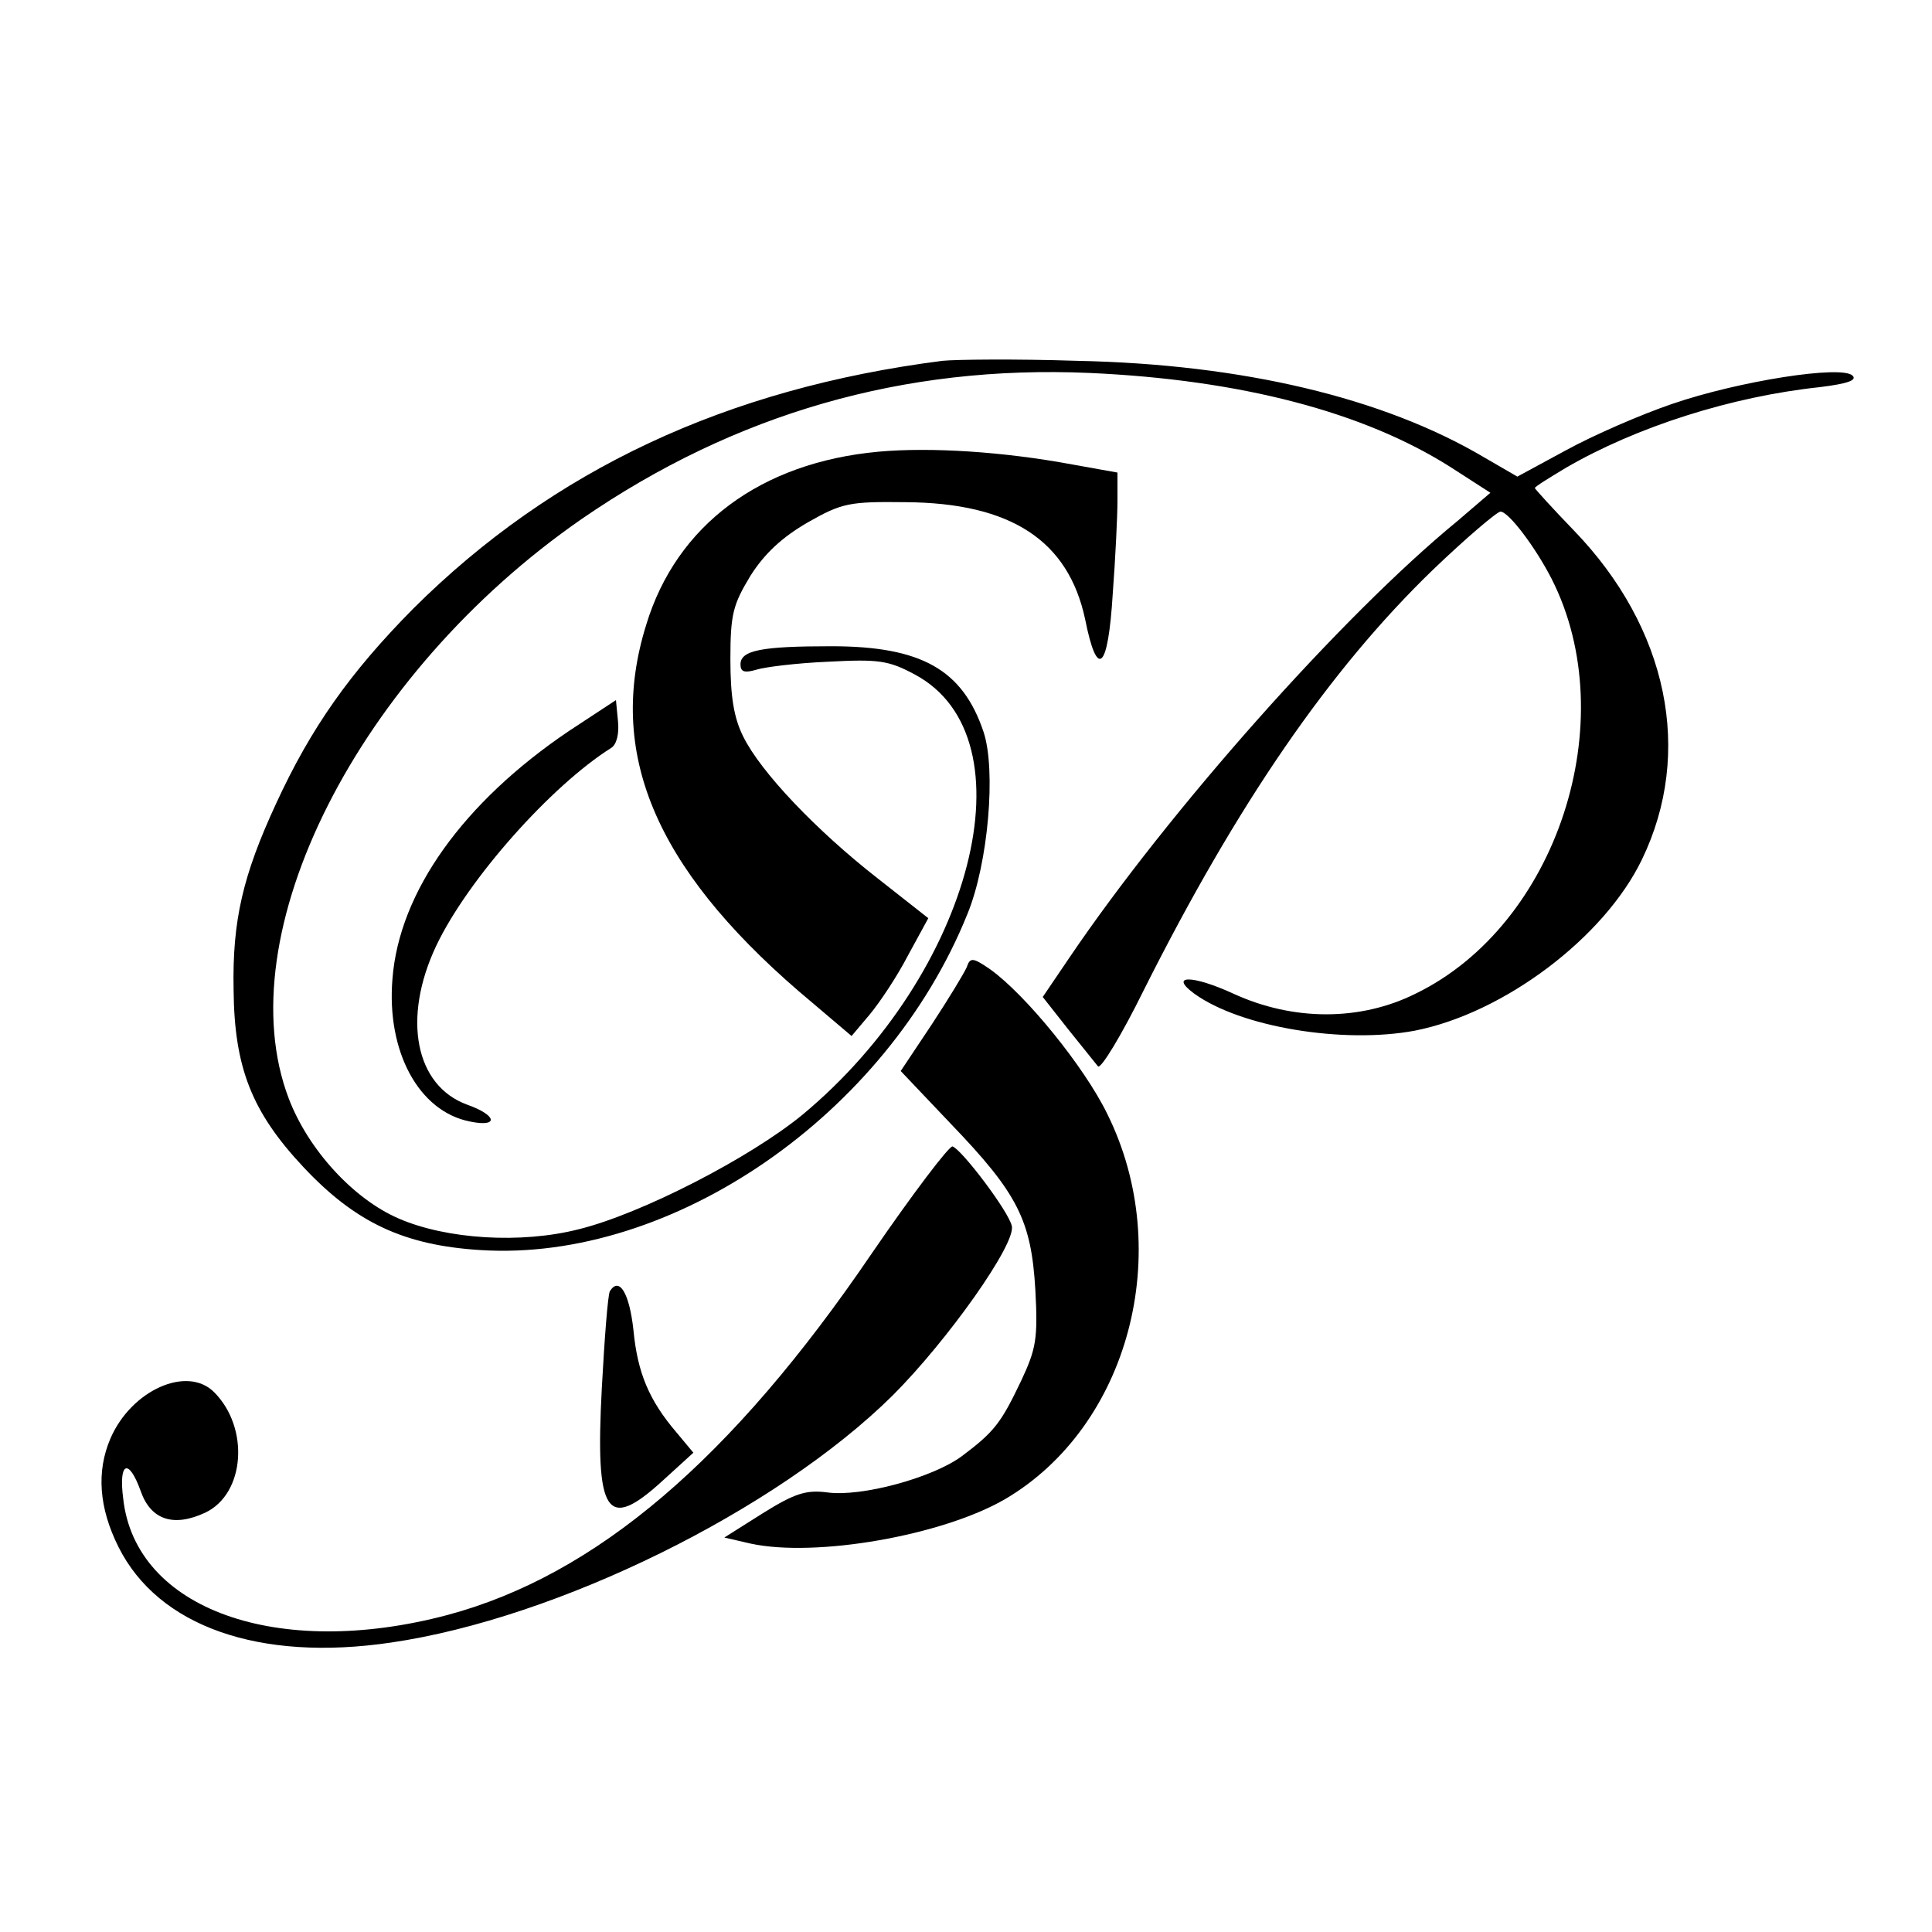 <?xml version="1.0" standalone="no"?>
<!DOCTYPE svg PUBLIC "-//W3C//DTD SVG 20010904//EN"
 "http://www.w3.org/TR/2001/REC-SVG-20010904/DTD/svg10.dtd">
<svg version="1.0" xmlns="http://www.w3.org/2000/svg"
 width="287pt" height="287pt" viewBox="0 0 287 287"
 preserveAspectRatio="xMidYMid meet">
<g transform="translate(0,287) scale(0.1,-0.1)"
fill="#000000" stroke="none">
<path d="M1400 2334 c-321 -41 -579 -162 -786 -368 -94 -95 -152 -177 -204
-290 -49 -106 -65 -173 -63 -276 1 -116 27 -182 104 -264 77 -82 149 -116 263
-123 285 -18 603 201 723 499 31 75 43 214 24 271 -31 92 -92 127 -226 127
-104 0 -135 -6 -135 -27 0 -11 6 -13 23 -8 12 4 60 10 107 12 75 4 90 2 129
-19 176 -94 86 -444 -167 -654 -78 -64 -239 -147 -332 -170 -86 -22 -197 -15
-268 16 -67 29 -134 102 -163 178 -93 244 103 631 435 861 228 157 479 229
754 217 225 -10 408 -58 537 -140 l59 -38 -49 -42 c-172 -141 -429 -431 -576
-648 l-40 -59 37 -47 c21 -26 41 -51 45 -56 4 -5 35 46 68 113 139 277 276
476 429 624 50 48 96 87 101 87 12 0 52 -53 76 -100 107 -211 8 -514 -202
-616 -82 -41 -182 -41 -271 0 -61 28 -96 28 -58 0 69 -50 222 -75 328 -55 132
26 281 138 337 254 77 159 39 344 -101 489 -32 33 -58 62 -58 63 0 2 21 15 46
30 105 61 246 106 378 120 40 5 55 10 48 17 -16 16 -169 -8 -268 -42 -47 -16
-118 -47 -158 -69 l-72 -39 -50 29 c-149 88 -358 138 -604 143 -91 3 -181 2
-200 0z"/>
<path d="M1305 2199 c-175 -16 -300 -109 -345 -257 -59 -189 12 -359 226 -544
l79 -67 27 32 c15 18 41 57 57 88 l30 55 -75 59 c-91 71 -174 158 -200 211
-14 28 -19 60 -19 115 0 67 4 81 30 124 21 33 47 57 85 79 51 29 62 31 145 30
157 -1 242 -57 267 -174 18 -90 34 -76 41 38 4 53 7 116 7 138 l0 42 -67 12
c-102 19 -210 26 -288 19z"/>
<path d="M845 1784 c-157 -106 -252 -239 -262 -368 -9 -108 39 -197 115 -212
43 -9 41 9 -4 25 -77 28 -97 128 -46 236 47 99 171 238 260 294 8 5 12 21 10
40 l-3 31 -70 -46z"/>
<path d="M1436 1433 c-4 -9 -27 -47 -52 -85 l-46 -69 75 -79 c99 -103 119
-143 125 -246 4 -73 1 -88 -21 -135 -30 -63 -40 -76 -88 -112 -43 -32 -149
-61 -200 -54 -31 4 -48 -1 -96 -31 l-57 -36 39 -9 c97 -21 285 12 378 66 184
108 253 368 152 572 -34 70 -121 177 -174 215 -26 18 -30 18 -35 3z"/>
<path d="M1295 1008 c-208 -306 -410 -478 -630 -537 -252 -67 -464 8 -482 173
-7 54 8 61 26 11 15 -43 49 -54 96 -32 59 28 66 126 13 179 -40 40 -123 3
-154 -69 -21 -49 -17 -103 12 -161 59 -118 209 -171 405 -142 247 36 572 196
745 367 82 82 184 226 177 252 -5 22 -74 113 -88 118 -5 1 -59 -70 -120 -159z"/>
<path d="M906 952 c-3 -5 -8 -70 -12 -144 -10 -189 7 -214 91 -137 l45 41 -25
30 c-41 48 -58 89 -64 152 -6 55 -21 80 -35 58z"/>
</g>
</svg>
